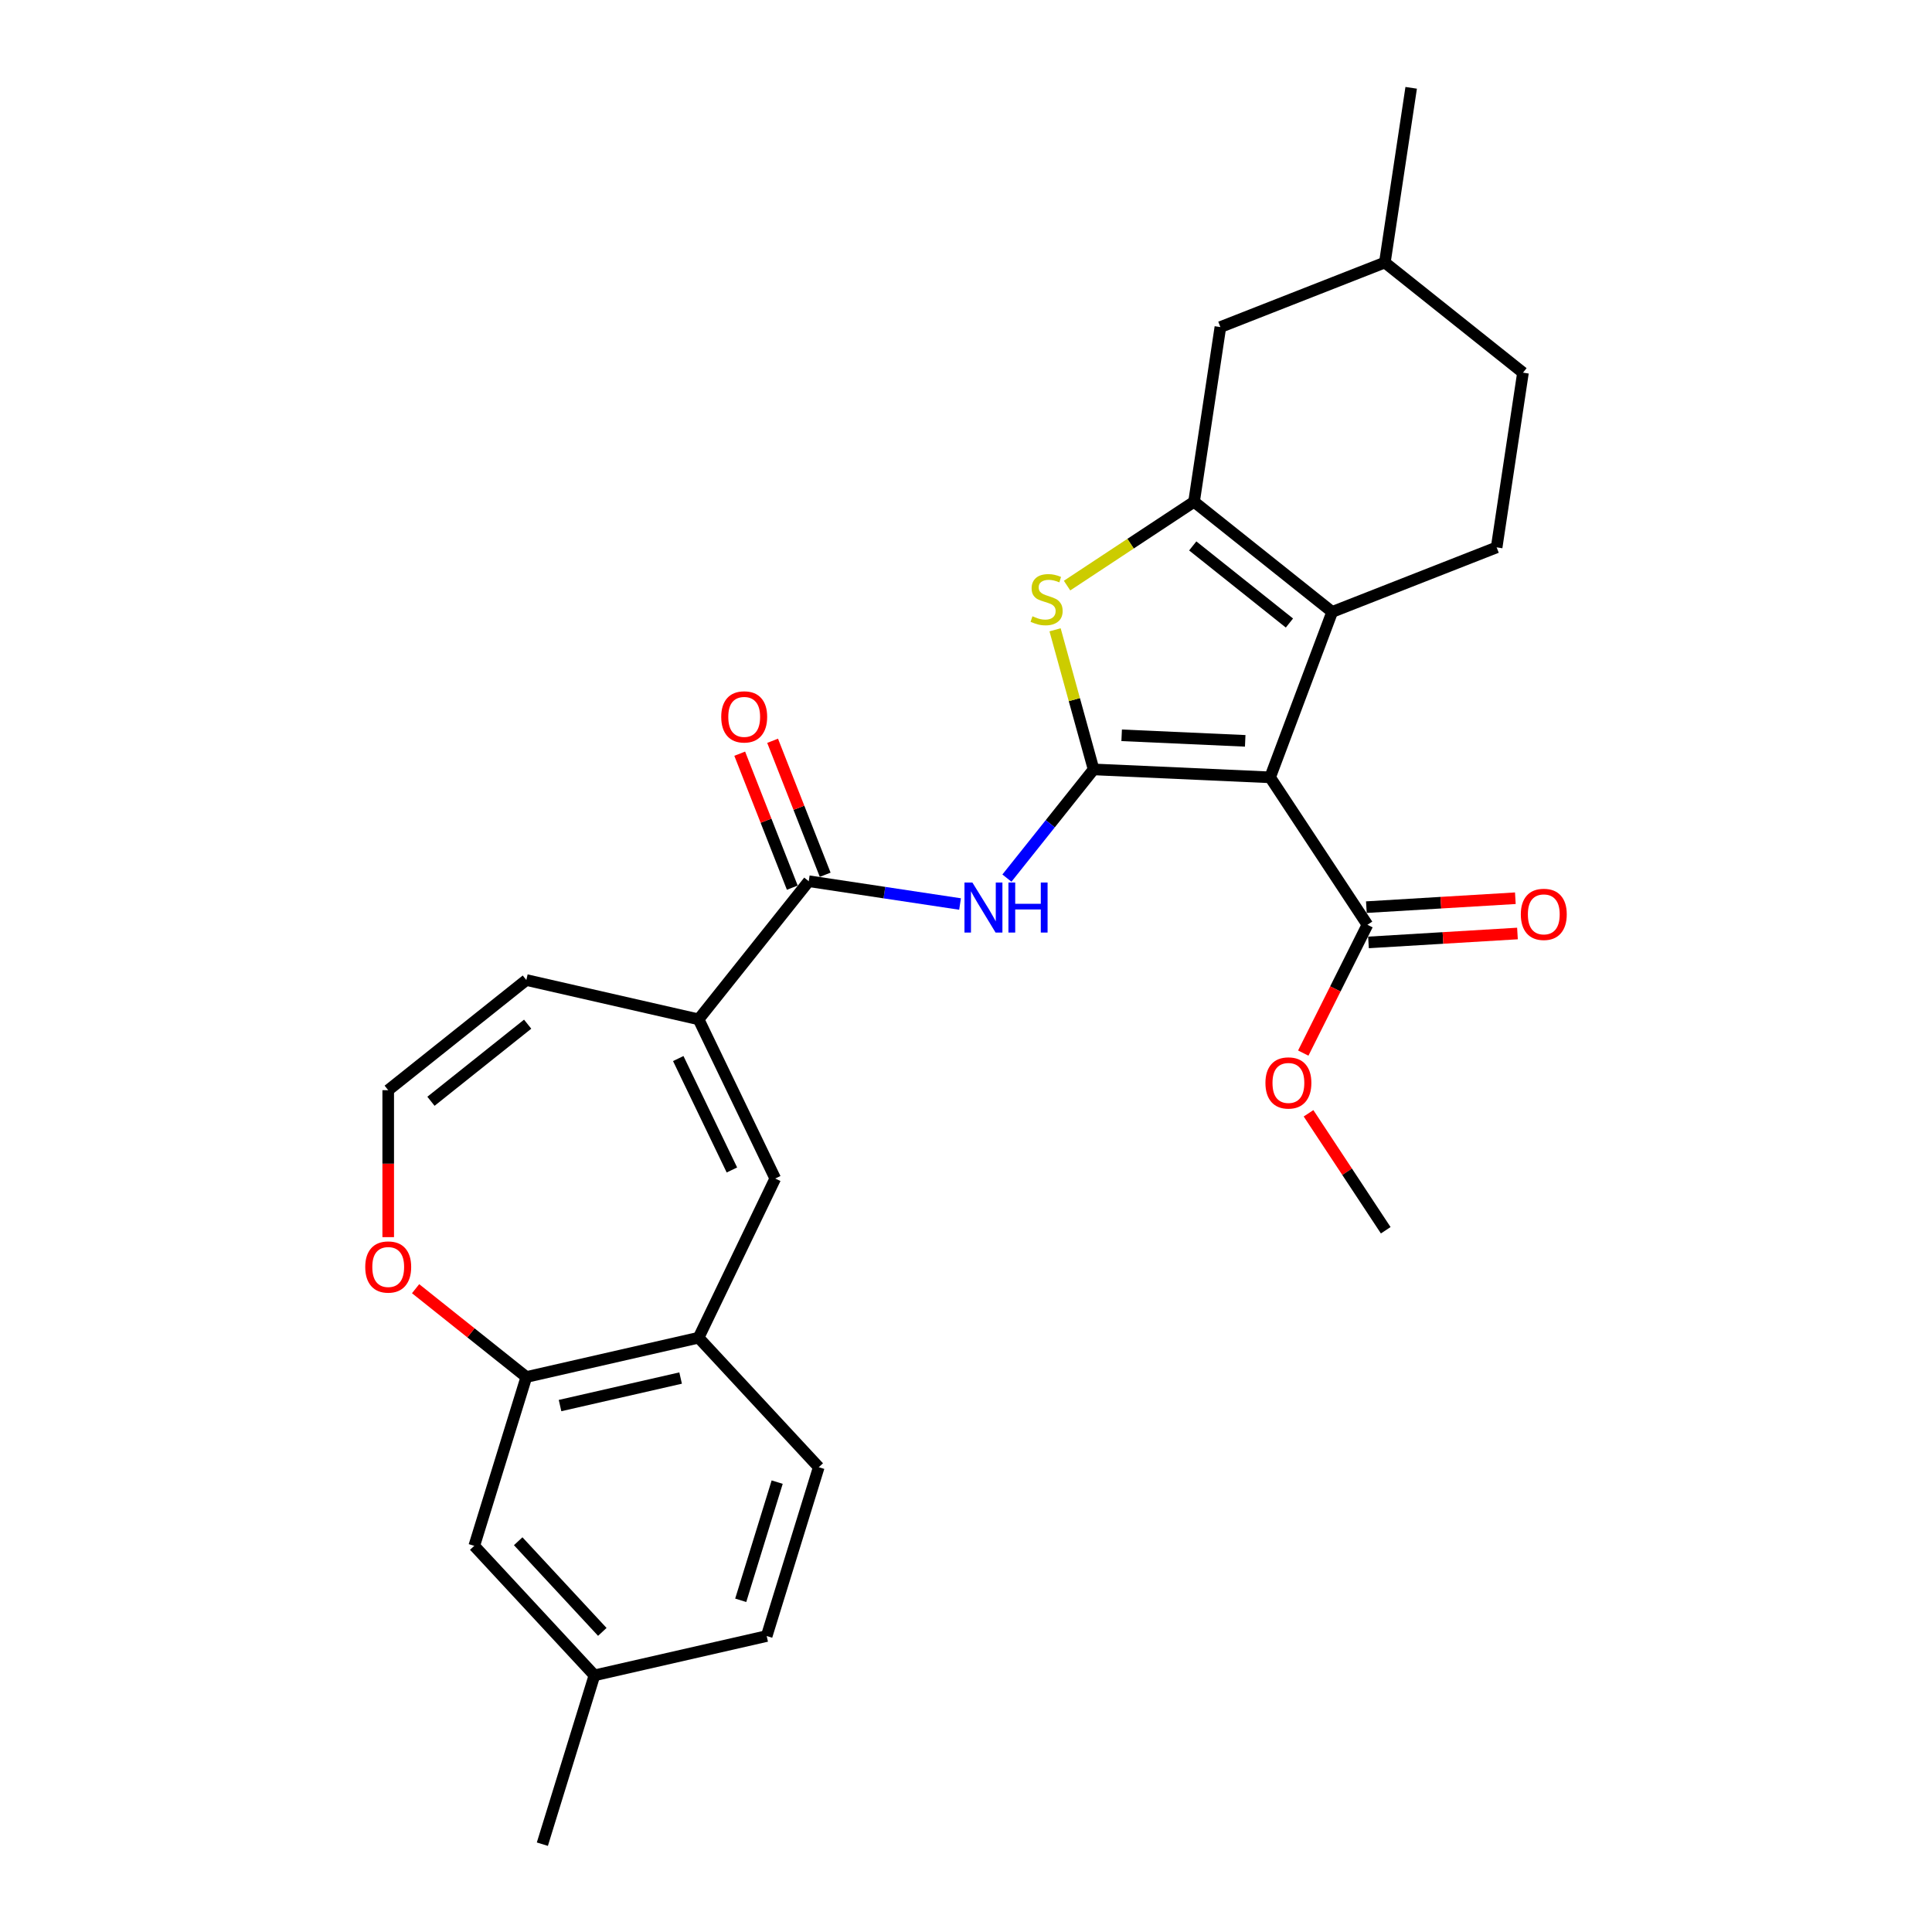 <?xml version='1.0' encoding='iso-8859-1'?>
<svg version='1.1' baseProfile='full'
              xmlns='http://www.w3.org/2000/svg'
                      xmlns:rdkit='http://www.rdkit.org/xml'
                      xmlns:xlink='http://www.w3.org/1999/xlink'
                  xml:space='preserve'
width='1000px' height='1000px' viewBox='0 0 1000 1000'>
<!-- END OF HEADER -->
<rect style='opacity:1.0;fill:#FFFFFF;stroke:none' width='1000' height='1000' x='0' y='0'> </rect>
<path class='bond-0' d='M 566.046,398.246 L 657.402,402.349' style='fill:none;fill-rule:evenodd;stroke:#000000;stroke-width:6px;stroke-linecap:butt;stroke-linejoin:miter;stroke-opacity:1' />
<path class='bond-0' d='M 580.57,380.59 L 644.519,383.462' style='fill:none;fill-rule:evenodd;stroke:#000000;stroke-width:6px;stroke-linecap:butt;stroke-linejoin:miter;stroke-opacity:1' />
<path class='bond-3' d='M 566.046,398.246 L 556.075,362.117' style='fill:none;fill-rule:evenodd;stroke:#000000;stroke-width:6px;stroke-linecap:butt;stroke-linejoin:miter;stroke-opacity:1' />
<path class='bond-3' d='M 556.075,362.117 L 546.104,325.988' style='fill:none;fill-rule:evenodd;stroke:#CCCC00;stroke-width:6px;stroke-linecap:butt;stroke-linejoin:miter;stroke-opacity:1' />
<path class='bond-4' d='M 566.046,398.246 L 543.613,426.377' style='fill:none;fill-rule:evenodd;stroke:#000000;stroke-width:6px;stroke-linecap:butt;stroke-linejoin:miter;stroke-opacity:1' />
<path class='bond-4' d='M 543.613,426.377 L 521.18,454.507' style='fill:none;fill-rule:evenodd;stroke:#0000FF;stroke-width:6px;stroke-linecap:butt;stroke-linejoin:miter;stroke-opacity:1' />
<path class='bond-1' d='M 657.402,402.349 L 689.534,316.732' style='fill:none;fill-rule:evenodd;stroke:#000000;stroke-width:6px;stroke-linecap:butt;stroke-linejoin:miter;stroke-opacity:1' />
<path class='bond-8' d='M 657.402,402.349 L 707.78,478.668' style='fill:none;fill-rule:evenodd;stroke:#000000;stroke-width:6px;stroke-linecap:butt;stroke-linejoin:miter;stroke-opacity:1' />
<path class='bond-11' d='M 689.534,316.732 L 774.66,283.323' style='fill:none;fill-rule:evenodd;stroke:#000000;stroke-width:6px;stroke-linecap:butt;stroke-linejoin:miter;stroke-opacity:1' />
<path class='bond-28' d='M 689.534,316.732 L 618.038,259.716' style='fill:none;fill-rule:evenodd;stroke:#000000;stroke-width:6px;stroke-linecap:butt;stroke-linejoin:miter;stroke-opacity:1' />
<path class='bond-28' d='M 667.406,322.479 L 617.359,282.568' style='fill:none;fill-rule:evenodd;stroke:#000000;stroke-width:6px;stroke-linecap:butt;stroke-linejoin:miter;stroke-opacity:1' />
<path class='bond-2' d='M 618.038,259.716 L 585.173,281.41' style='fill:none;fill-rule:evenodd;stroke:#000000;stroke-width:6px;stroke-linecap:butt;stroke-linejoin:miter;stroke-opacity:1' />
<path class='bond-2' d='M 585.173,281.41 L 552.308,303.104' style='fill:none;fill-rule:evenodd;stroke:#CCCC00;stroke-width:6px;stroke-linecap:butt;stroke-linejoin:miter;stroke-opacity:1' />
<path class='bond-12' d='M 618.038,259.716 L 631.667,169.29' style='fill:none;fill-rule:evenodd;stroke:#000000;stroke-width:6px;stroke-linecap:butt;stroke-linejoin:miter;stroke-opacity:1' />
<path class='bond-5' d='M 496.922,467.917 L 457.763,462.015' style='fill:none;fill-rule:evenodd;stroke:#0000FF;stroke-width:6px;stroke-linecap:butt;stroke-linejoin:miter;stroke-opacity:1' />
<path class='bond-5' d='M 457.763,462.015 L 418.604,456.113' style='fill:none;fill-rule:evenodd;stroke:#000000;stroke-width:6px;stroke-linecap:butt;stroke-linejoin:miter;stroke-opacity:1' />
<path class='bond-6' d='M 418.604,456.113 L 361.588,527.609' style='fill:none;fill-rule:evenodd;stroke:#000000;stroke-width:6px;stroke-linecap:butt;stroke-linejoin:miter;stroke-opacity:1' />
<path class='bond-16' d='M 427.117,452.772 L 413.509,418.101' style='fill:none;fill-rule:evenodd;stroke:#000000;stroke-width:6px;stroke-linecap:butt;stroke-linejoin:miter;stroke-opacity:1' />
<path class='bond-16' d='M 413.509,418.101 L 399.902,383.43' style='fill:none;fill-rule:evenodd;stroke:#FF0000;stroke-width:6px;stroke-linecap:butt;stroke-linejoin:miter;stroke-opacity:1' />
<path class='bond-16' d='M 410.091,459.454 L 396.484,424.783' style='fill:none;fill-rule:evenodd;stroke:#000000;stroke-width:6px;stroke-linecap:butt;stroke-linejoin:miter;stroke-opacity:1' />
<path class='bond-16' d='M 396.484,424.783 L 382.877,390.112' style='fill:none;fill-rule:evenodd;stroke:#FF0000;stroke-width:6px;stroke-linecap:butt;stroke-linejoin:miter;stroke-opacity:1' />
<path class='bond-7' d='M 361.588,527.609 L 401.265,610' style='fill:none;fill-rule:evenodd;stroke:#000000;stroke-width:6px;stroke-linecap:butt;stroke-linejoin:miter;stroke-opacity:1' />
<path class='bond-7' d='M 351.061,547.903 L 378.835,605.577' style='fill:none;fill-rule:evenodd;stroke:#000000;stroke-width:6px;stroke-linecap:butt;stroke-linejoin:miter;stroke-opacity:1' />
<path class='bond-15' d='M 361.588,527.609 L 272.433,507.26' style='fill:none;fill-rule:evenodd;stroke:#000000;stroke-width:6px;stroke-linecap:butt;stroke-linejoin:miter;stroke-opacity:1' />
<path class='bond-9' d='M 401.265,610 L 361.588,692.392' style='fill:none;fill-rule:evenodd;stroke:#000000;stroke-width:6px;stroke-linecap:butt;stroke-linejoin:miter;stroke-opacity:1' />
<path class='bond-18' d='M 708.327,487.797 L 746.881,485.487' style='fill:none;fill-rule:evenodd;stroke:#000000;stroke-width:6px;stroke-linecap:butt;stroke-linejoin:miter;stroke-opacity:1' />
<path class='bond-18' d='M 746.881,485.487 L 785.436,483.177' style='fill:none;fill-rule:evenodd;stroke:#FF0000;stroke-width:6px;stroke-linecap:butt;stroke-linejoin:miter;stroke-opacity:1' />
<path class='bond-18' d='M 707.233,469.54 L 745.788,467.23' style='fill:none;fill-rule:evenodd;stroke:#000000;stroke-width:6px;stroke-linecap:butt;stroke-linejoin:miter;stroke-opacity:1' />
<path class='bond-18' d='M 745.788,467.23 L 784.342,464.92' style='fill:none;fill-rule:evenodd;stroke:#FF0000;stroke-width:6px;stroke-linecap:butt;stroke-linejoin:miter;stroke-opacity:1' />
<path class='bond-20' d='M 707.78,478.668 L 691.173,511.872' style='fill:none;fill-rule:evenodd;stroke:#000000;stroke-width:6px;stroke-linecap:butt;stroke-linejoin:miter;stroke-opacity:1' />
<path class='bond-20' d='M 691.173,511.872 L 674.567,545.075' style='fill:none;fill-rule:evenodd;stroke:#FF0000;stroke-width:6px;stroke-linecap:butt;stroke-linejoin:miter;stroke-opacity:1' />
<path class='bond-10' d='M 361.588,692.392 L 272.433,712.741' style='fill:none;fill-rule:evenodd;stroke:#000000;stroke-width:6px;stroke-linecap:butt;stroke-linejoin:miter;stroke-opacity:1' />
<path class='bond-10' d='M 352.284,713.275 L 289.876,727.519' style='fill:none;fill-rule:evenodd;stroke:#000000;stroke-width:6px;stroke-linecap:butt;stroke-linejoin:miter;stroke-opacity:1' />
<path class='bond-19' d='M 361.588,692.392 L 423.788,759.427' style='fill:none;fill-rule:evenodd;stroke:#000000;stroke-width:6px;stroke-linecap:butt;stroke-linejoin:miter;stroke-opacity:1' />
<path class='bond-17' d='M 272.433,712.741 L 245.478,800.125' style='fill:none;fill-rule:evenodd;stroke:#000000;stroke-width:6px;stroke-linecap:butt;stroke-linejoin:miter;stroke-opacity:1' />
<path class='bond-30' d='M 272.433,712.741 L 243.772,689.884' style='fill:none;fill-rule:evenodd;stroke:#000000;stroke-width:6px;stroke-linecap:butt;stroke-linejoin:miter;stroke-opacity:1' />
<path class='bond-30' d='M 243.772,689.884 L 215.111,667.028' style='fill:none;fill-rule:evenodd;stroke:#FF0000;stroke-width:6px;stroke-linecap:butt;stroke-linejoin:miter;stroke-opacity:1' />
<path class='bond-21' d='M 774.66,283.323 L 788.29,192.897' style='fill:none;fill-rule:evenodd;stroke:#000000;stroke-width:6px;stroke-linecap:butt;stroke-linejoin:miter;stroke-opacity:1' />
<path class='bond-24' d='M 631.667,169.29 L 716.793,135.881' style='fill:none;fill-rule:evenodd;stroke:#000000;stroke-width:6px;stroke-linecap:butt;stroke-linejoin:miter;stroke-opacity:1' />
<path class='bond-13' d='M 200.937,640.343 L 200.937,602.31' style='fill:none;fill-rule:evenodd;stroke:#FF0000;stroke-width:6px;stroke-linecap:butt;stroke-linejoin:miter;stroke-opacity:1' />
<path class='bond-13' d='M 200.937,602.31 L 200.937,564.277' style='fill:none;fill-rule:evenodd;stroke:#000000;stroke-width:6px;stroke-linecap:butt;stroke-linejoin:miter;stroke-opacity:1' />
<path class='bond-14' d='M 200.937,564.277 L 272.433,507.26' style='fill:none;fill-rule:evenodd;stroke:#000000;stroke-width:6px;stroke-linecap:butt;stroke-linejoin:miter;stroke-opacity:1' />
<path class='bond-14' d='M 223.064,570.024 L 273.112,530.112' style='fill:none;fill-rule:evenodd;stroke:#000000;stroke-width:6px;stroke-linecap:butt;stroke-linejoin:miter;stroke-opacity:1' />
<path class='bond-31' d='M 245.478,800.125 L 307.678,867.161' style='fill:none;fill-rule:evenodd;stroke:#000000;stroke-width:6px;stroke-linecap:butt;stroke-linejoin:miter;stroke-opacity:1' />
<path class='bond-31' d='M 268.215,797.741 L 311.755,844.666' style='fill:none;fill-rule:evenodd;stroke:#000000;stroke-width:6px;stroke-linecap:butt;stroke-linejoin:miter;stroke-opacity:1' />
<path class='bond-23' d='M 423.788,759.427 L 396.833,846.812' style='fill:none;fill-rule:evenodd;stroke:#000000;stroke-width:6px;stroke-linecap:butt;stroke-linejoin:miter;stroke-opacity:1' />
<path class='bond-23' d='M 402.267,767.144 L 383.399,828.313' style='fill:none;fill-rule:evenodd;stroke:#000000;stroke-width:6px;stroke-linecap:butt;stroke-linejoin:miter;stroke-opacity:1' />
<path class='bond-26' d='M 677.293,576.24 L 697.273,606.508' style='fill:none;fill-rule:evenodd;stroke:#FF0000;stroke-width:6px;stroke-linecap:butt;stroke-linejoin:miter;stroke-opacity:1' />
<path class='bond-26' d='M 697.273,606.508 L 717.252,636.776' style='fill:none;fill-rule:evenodd;stroke:#000000;stroke-width:6px;stroke-linecap:butt;stroke-linejoin:miter;stroke-opacity:1' />
<path class='bond-29' d='M 788.29,192.897 L 716.793,135.881' style='fill:none;fill-rule:evenodd;stroke:#000000;stroke-width:6px;stroke-linecap:butt;stroke-linejoin:miter;stroke-opacity:1' />
<path class='bond-22' d='M 307.678,867.161 L 396.833,846.812' style='fill:none;fill-rule:evenodd;stroke:#000000;stroke-width:6px;stroke-linecap:butt;stroke-linejoin:miter;stroke-opacity:1' />
<path class='bond-25' d='M 307.678,867.161 L 280.724,954.545' style='fill:none;fill-rule:evenodd;stroke:#000000;stroke-width:6px;stroke-linecap:butt;stroke-linejoin:miter;stroke-opacity:1' />
<path class='bond-27' d='M 716.793,135.881 L 730.423,45.455' style='fill:none;fill-rule:evenodd;stroke:#000000;stroke-width:6px;stroke-linecap:butt;stroke-linejoin:miter;stroke-opacity:1' />
<path  class='atom-4' d='M 534.402 318.983
Q 534.695 319.092, 535.902 319.605
Q 537.109 320.117, 538.426 320.446
Q 539.779 320.738, 541.096 320.738
Q 543.547 320.738, 544.974 319.568
Q 546.4 318.361, 546.4 316.276
Q 546.4 314.849, 545.669 313.971
Q 544.974 313.093, 543.876 312.618
Q 542.779 312.142, 540.95 311.594
Q 538.645 310.899, 537.255 310.24
Q 535.902 309.582, 534.914 308.192
Q 533.963 306.802, 533.963 304.461
Q 533.963 301.205, 536.158 299.193
Q 538.389 297.182, 542.779 297.182
Q 545.778 297.182, 549.18 298.608
L 548.339 301.425
Q 545.23 300.145, 542.889 300.145
Q 540.365 300.145, 538.975 301.205
Q 537.585 302.23, 537.621 304.022
Q 537.621 305.412, 538.316 306.253
Q 539.048 307.095, 540.072 307.57
Q 541.133 308.046, 542.889 308.594
Q 545.23 309.326, 546.62 310.057
Q 548.01 310.789, 548.997 312.289
Q 550.022 313.752, 550.022 316.276
Q 550.022 319.861, 547.607 321.799
Q 545.23 323.701, 541.243 323.701
Q 538.938 323.701, 537.182 323.189
Q 535.463 322.714, 533.415 321.872
L 534.402 318.983
' fill='#CCCC00'/>
<path  class='atom-5' d='M 503.305 456.793
L 511.792 470.51
Q 512.633 471.864, 513.986 474.315
Q 515.34 476.765, 515.413 476.912
L 515.413 456.793
L 518.851 456.793
L 518.851 482.691
L 515.303 482.691
L 506.195 467.694
Q 505.134 465.938, 504 463.926
Q 502.903 461.914, 502.574 461.293
L 502.574 482.691
L 499.209 482.691
L 499.209 456.793
L 503.305 456.793
' fill='#0000FF'/>
<path  class='atom-5' d='M 521.961 456.793
L 525.472 456.793
L 525.472 467.804
L 538.714 467.804
L 538.714 456.793
L 542.225 456.793
L 542.225 482.691
L 538.714 482.691
L 538.714 470.73
L 525.472 470.73
L 525.472 482.691
L 521.961 482.691
L 521.961 456.793
' fill='#0000FF'/>
<path  class='atom-14' d='M 189.048 655.797
Q 189.048 649.579, 192.121 646.104
Q 195.194 642.629, 200.937 642.629
Q 206.679 642.629, 209.752 646.104
Q 212.825 649.579, 212.825 655.797
Q 212.825 662.089, 209.715 665.674
Q 206.606 669.222, 200.937 669.222
Q 195.23 669.222, 192.121 665.674
Q 189.048 662.125, 189.048 655.797
M 200.937 666.295
Q 204.887 666.295, 207.009 663.662
Q 209.167 660.991, 209.167 655.797
Q 209.167 650.713, 207.009 648.152
Q 204.887 645.555, 200.937 645.555
Q 196.986 645.555, 194.828 648.116
Q 192.706 650.676, 192.706 655.797
Q 192.706 661.028, 194.828 663.662
Q 196.986 666.295, 200.937 666.295
' fill='#FF0000'/>
<path  class='atom-17' d='M 373.306 371.06
Q 373.306 364.842, 376.379 361.367
Q 379.452 357.892, 385.195 357.892
Q 390.937 357.892, 394.01 361.367
Q 397.083 364.842, 397.083 371.06
Q 397.083 377.352, 393.973 380.936
Q 390.864 384.484, 385.195 384.484
Q 379.488 384.484, 376.379 380.936
Q 373.306 377.388, 373.306 371.06
M 385.195 381.558
Q 389.145 381.558, 391.267 378.924
Q 393.425 376.254, 393.425 371.06
Q 393.425 365.976, 391.267 363.415
Q 389.145 360.818, 385.195 360.818
Q 381.244 360.818, 379.086 363.378
Q 376.964 365.939, 376.964 371.06
Q 376.964 376.291, 379.086 378.924
Q 381.244 381.558, 385.195 381.558
' fill='#FF0000'/>
<path  class='atom-19' d='M 787.175 473.272
Q 787.175 467.054, 790.248 463.579
Q 793.321 460.104, 799.063 460.104
Q 804.806 460.104, 807.879 463.579
Q 810.952 467.054, 810.952 473.272
Q 810.952 479.564, 807.842 483.149
Q 804.733 486.697, 799.063 486.697
Q 793.357 486.697, 790.248 483.149
Q 787.175 479.601, 787.175 473.272
M 799.063 483.771
Q 803.014 483.771, 805.136 481.137
Q 807.294 478.467, 807.294 473.272
Q 807.294 468.188, 805.136 465.627
Q 803.014 463.03, 799.063 463.03
Q 795.113 463.03, 792.955 465.591
Q 790.833 468.151, 790.833 473.272
Q 790.833 478.503, 792.955 481.137
Q 795.113 483.771, 799.063 483.771
' fill='#FF0000'/>
<path  class='atom-21' d='M 654.986 560.53
Q 654.986 554.311, 658.059 550.836
Q 661.131 547.361, 666.874 547.361
Q 672.617 547.361, 675.69 550.836
Q 678.762 554.311, 678.762 560.53
Q 678.762 566.821, 675.653 570.406
Q 672.544 573.954, 666.874 573.954
Q 661.168 573.954, 658.059 570.406
Q 654.986 566.858, 654.986 560.53
M 666.874 571.028
Q 670.825 571.028, 672.946 568.394
Q 675.104 565.724, 675.104 560.53
Q 675.104 555.445, 672.946 552.885
Q 670.825 550.288, 666.874 550.288
Q 662.924 550.288, 660.766 552.848
Q 658.644 555.409, 658.644 560.53
Q 658.644 565.761, 660.766 568.394
Q 662.924 571.028, 666.874 571.028
' fill='#FF0000'/>
</svg>
